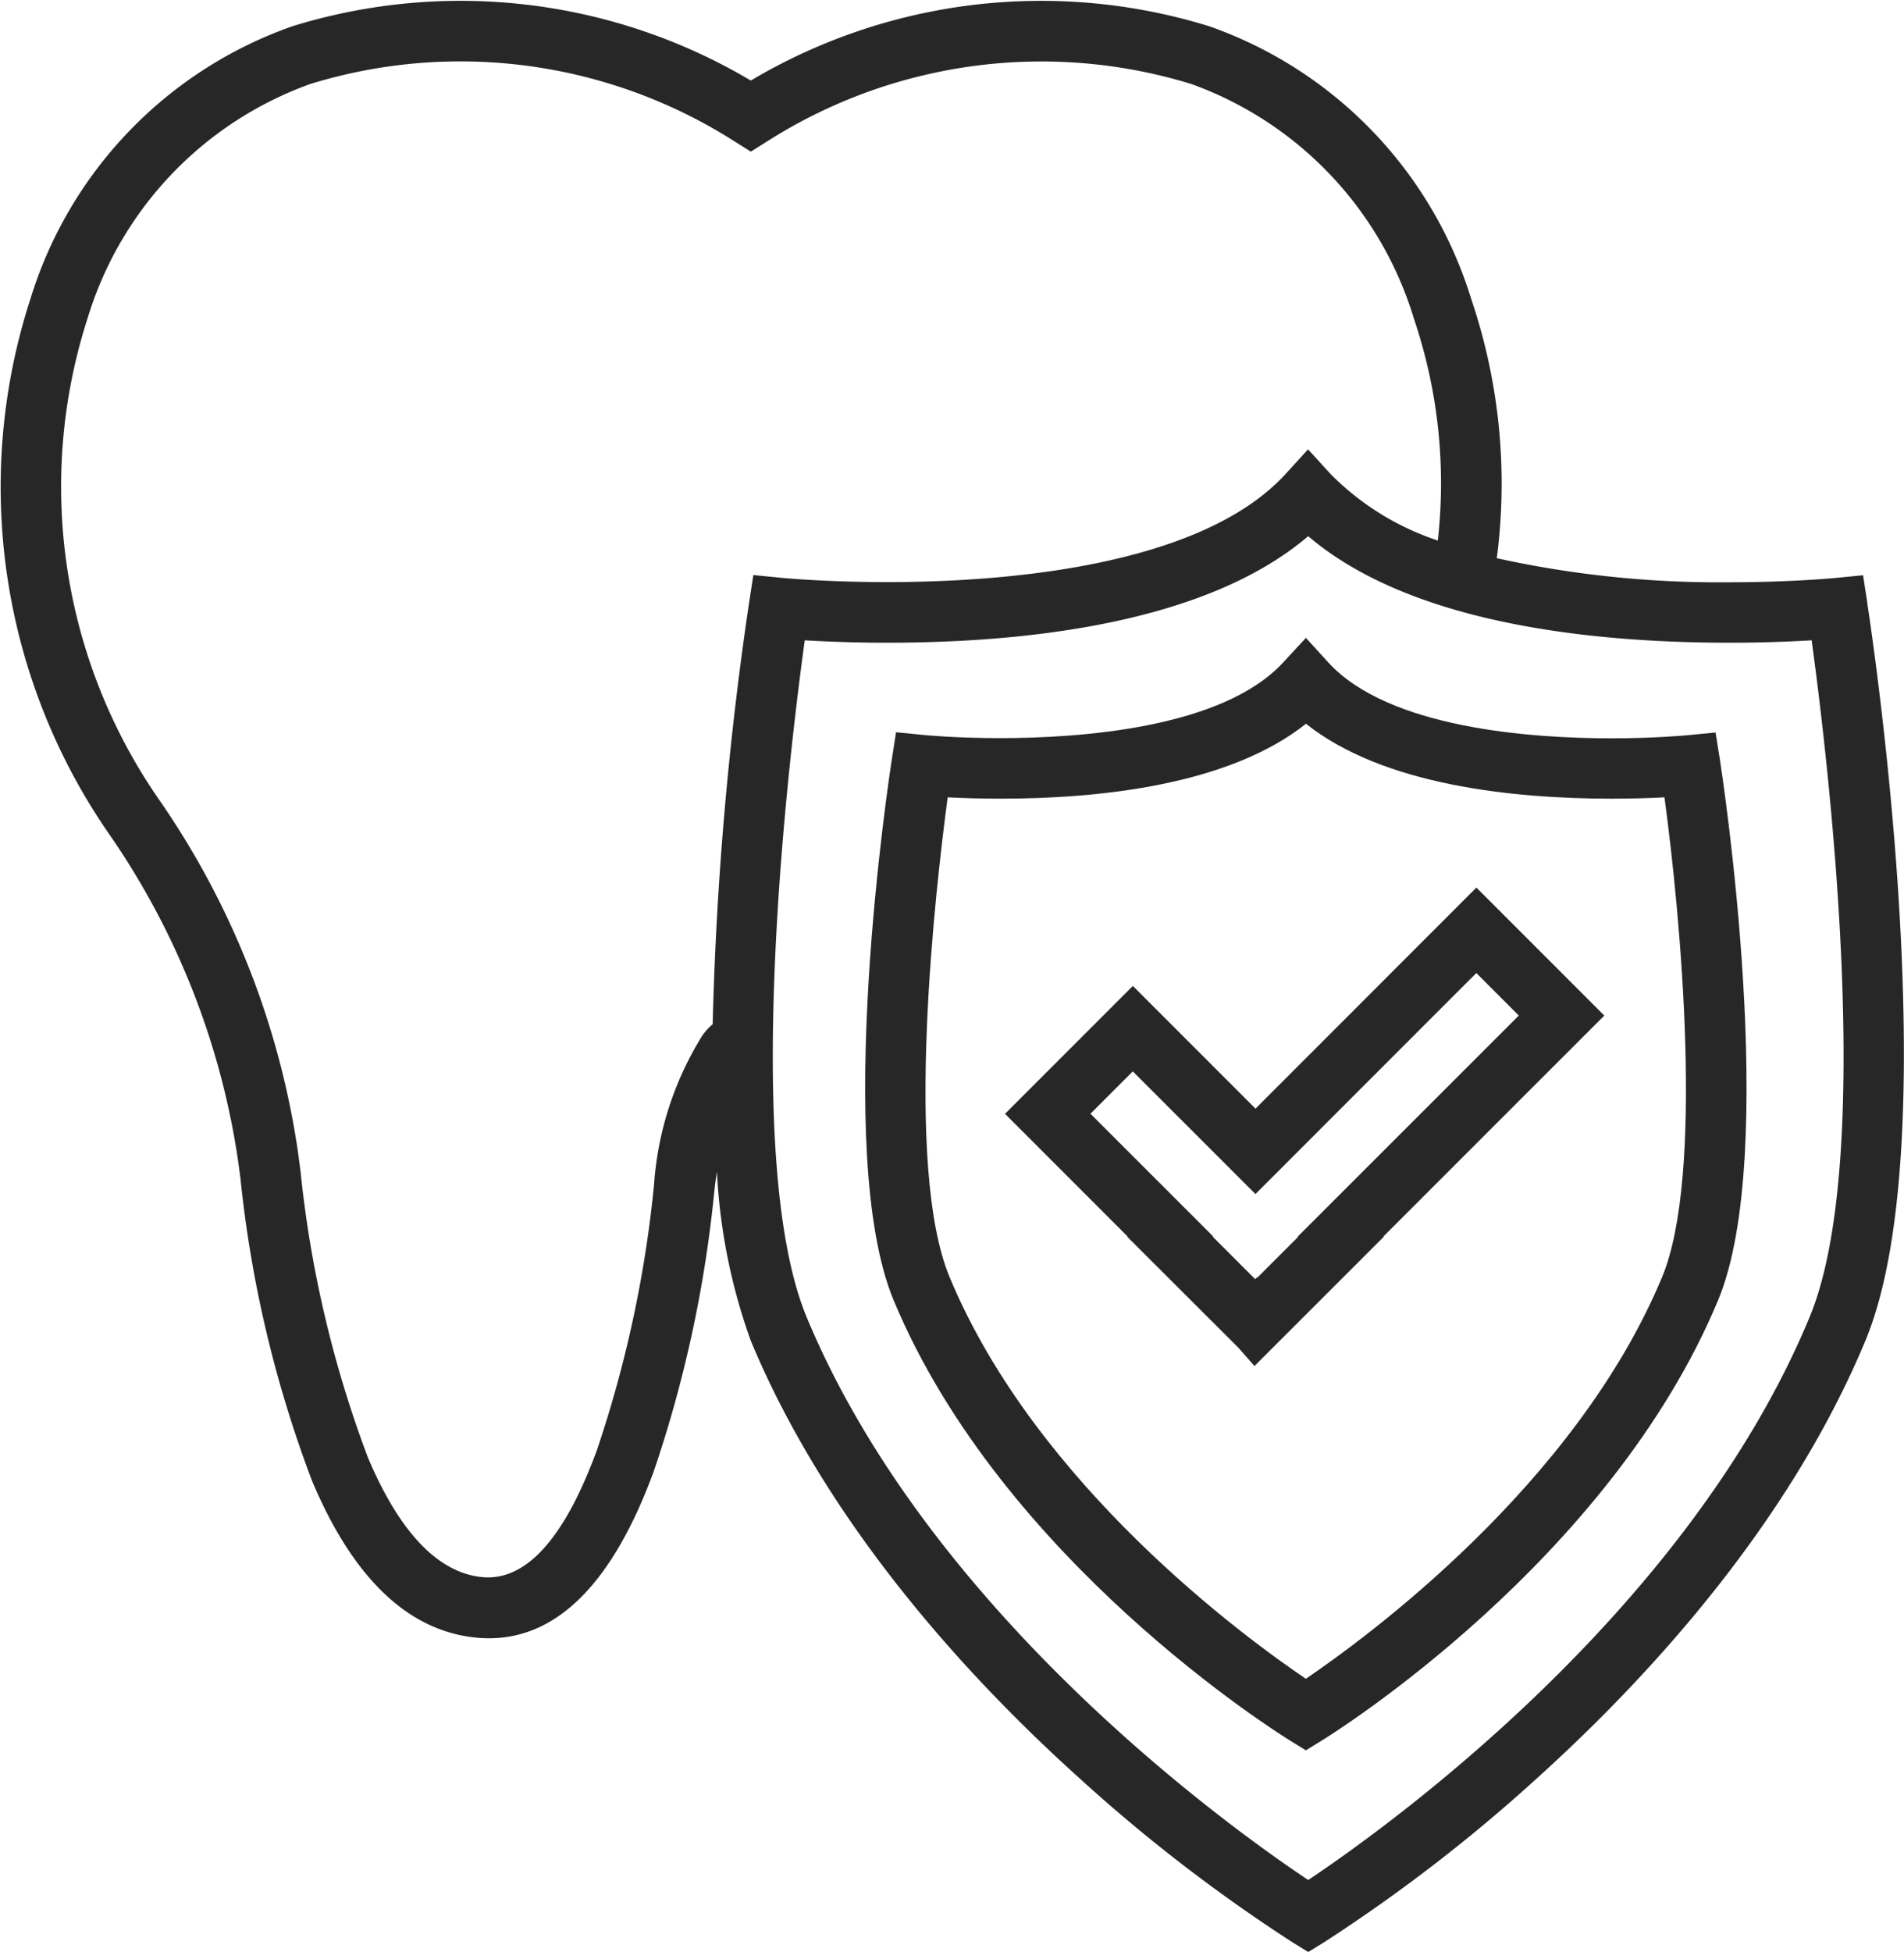<?xml version="1.0" encoding="UTF-8"?>
<svg xmlns="http://www.w3.org/2000/svg" width="53.985" height="55.317" viewBox="0 0 53.985 55.317">
  <g id="tooth-protection" transform="translate(-3.312 4.098)">
    <path id="Path_249" data-name="Path 249" d="M56.26,13.006l-.124-.8-.807.079c-.012,0-1.241.12-2.989.12a29.318,29.318,0,0,1-6.589-.682,16.3,16.3,0,0,0-.726-7.35A11.887,11.887,0,0,0,37.6-3.353a16.126,16.126,0,0,0-13,1.538,16.123,16.123,0,0,0-13-1.538A11.885,11.885,0,0,0,4.173,4.379,17.266,17.266,0,0,0,6.447,19.6a21.841,21.841,0,0,1,3.609,9.155q.04.282.077.576a33.864,33.864,0,0,0,2.03,8.55c1.159,2.75,2.721,4.242,4.644,4.435q.188.018.371.018c1.948,0,3.519-1.59,4.671-4.734a35.344,35.344,0,0,0,1.715-7.923q.032-.29.075-.564a16.536,16.536,0,0,0,.965,4.8c2.2,5.279,6.257,9.631,9.274,12.351a46.3,46.3,0,0,0,6.077,4.685l.45.278.45-.278a46.3,46.3,0,0,0,6.077-4.685C49.947,43.537,54,39.184,56.2,33.906c2.378-5.7.152-20.283.057-20.9Zm-31.712,0a97.483,97.483,0,0,0-1.029,11.925,1.694,1.694,0,0,0-.286.31,9.174,9.174,0,0,0-1.377,4.241A33.781,33.781,0,0,1,20.237,37c-.921,2.512-2.017,3.724-3.26,3.6s-2.338-1.267-3.235-3.393A32.265,32.265,0,0,1,11.833,29.1q-.04-.3-.08-.6a23.482,23.482,0,0,0-3.889-9.874,15.554,15.554,0,0,1-2.07-13.7A10.2,10.2,0,0,1,12.117-1.72,14.464,14.464,0,0,1,24.143-.088L24.6.2l.457-.287A14.482,14.482,0,0,1,37.081-1.72,10.2,10.2,0,0,1,43.4,4.93a14.542,14.542,0,0,1,.679,6.292,7.661,7.661,0,0,1-3.046-1.891L40.4,8.637l-.633.694C37.333,12,31.643,12.4,28.469,12.4c-1.748,0-2.977-.119-2.989-.12l-.808-.08ZM54.616,33.243c-3.5,8.426-12.143,14.563-14.211,15.942-2.07-1.378-10.7-7.5-14.218-15.943C24.294,28.7,25.7,17.165,26.13,14.05c.557.033,1.369.068,2.339.068,3.919,0,9.032-.542,11.935-3.02,2.9,2.477,8.016,3.02,11.935,3.02.97,0,1.781-.034,2.339-.068C55.106,17.163,56.516,28.694,54.616,33.243Z" transform="translate(0 0)" fill="#282728"></path>
    <path id="Path_250" data-name="Path 250" d="M256.317,167.262l-.807.079c-.009,0-.892.087-2.144.087-2.266,0-6.323-.28-8.031-2.153l-.633-.694-.637.688c-1.715,1.873-5.766,2.153-8.032,2.153-1.255,0-2.144-.086-2.144-.087l-.808-.08-.124.8c-.07.451-1.691,11.1.056,15.3,3.076,7.383,10.906,12.273,11.238,12.477l.45.278.45-.278c.332-.2,8.163-5.094,11.237-12.477,1.748-4.195.125-14.845.056-15.3ZM254.8,182.7c-2.454,5.895-8.42,10.242-10.1,11.382-1.686-1.139-7.645-5.477-10.1-11.382-1.313-3.151-.392-11.079-.055-13.6.391.02.9.038,1.494.038,2.819,0,6.48-.386,8.665-2.123,2.185,1.737,5.846,2.123,8.664,2.123.594,0,1.106-.017,1.5-.038C255.335,172.529,256,179.827,254.8,182.7Z" transform="translate(-204.363 -150.6)" fill="#282728"></path>
    <path id="Path_251" data-name="Path 251" d="M276.283,236.921l-3.478-3.478-3.625,3.625,3.476,3.476-.009.009L275.8,243.7l.453.516,3.666-3.663-.009-.009,6.263-6.261-3.627-3.627Zm7.465-2.638-6.267,6.264.01.009-1.16,1.159-.009-.01-.049.049-1.2-1.2.01-.01-3.48-3.479,1.2-1.2,3.478,3.477,6.263-6.264Z" transform="translate(-237.373 -209.598)" fill="#282728"></path>
  </g>
</svg>
